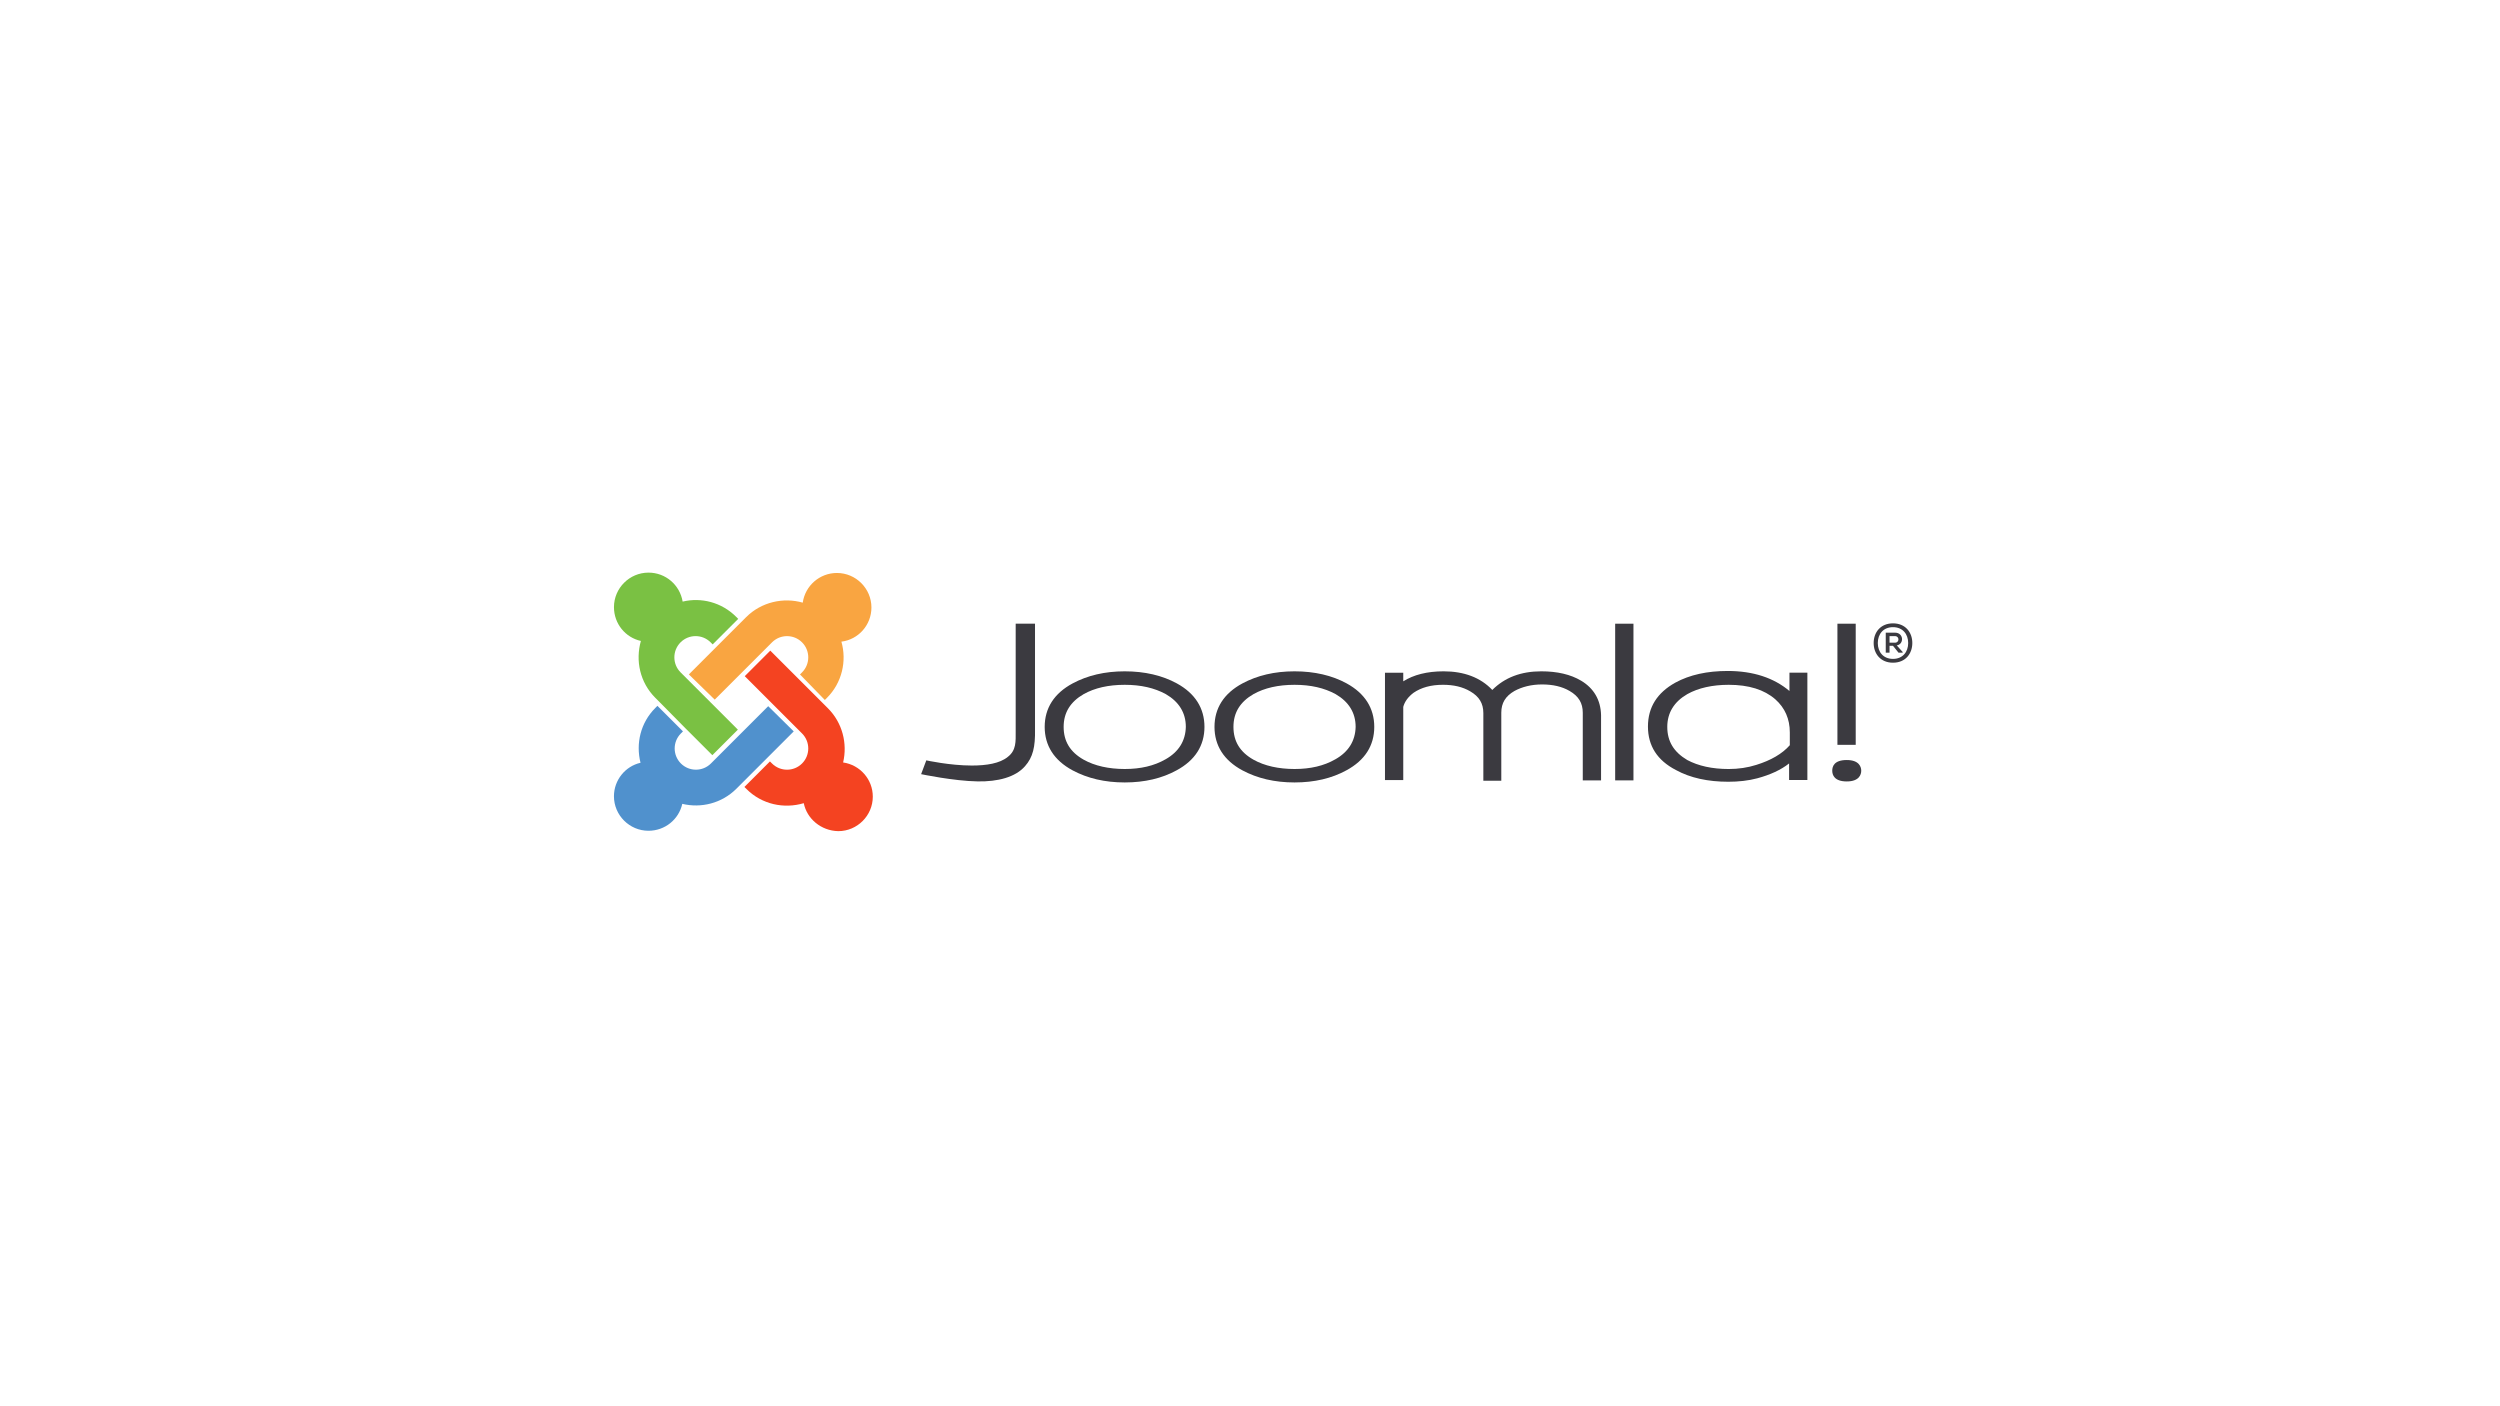 <?xml version="1.0" encoding="UTF-8"?>
<svg id="Layer_1" data-name="Layer 1" xmlns="http://www.w3.org/2000/svg" viewBox="0 0 1366 768">
  <defs>
    <style>
      .cls-1 {
        fill: #f9a541;
      }

      .cls-2 {
        fill: #f44321;
      }

      .cls-3 {
        fill: #3b3a40;
      }

      .cls-4 {
        fill: #7ac143;
      }

      .cls-5 {
        fill: #5091cd;
      }
    </style>
  </defs>
  <g>
    <path class="cls-3" d="m554.97,340.79v59.02c0,5.28.38,10.18-4.34,13.77-4.34,3.58-11.69,4.71-19.61,4.71-12.07,0-24.89-2.83-24.89-2.83l-2.83,7.54s17.91,3.77,30.93,3.96c10.94.19,20.55-2.26,25.83-8.3,4.34-4.9,5.66-10.56,5.47-20.18v-57.7h-10.56Z"/>
    <path class="cls-3" d="m643.03,373.41c-7.92-4.34-17.54-6.6-28.47-6.6s-20.37,2.26-28.47,6.6c-10.18,5.47-15.27,13.58-15.27,23.76s5.09,18.29,15.27,23.76c8.11,4.34,17.54,6.6,28.47,6.6s20.37-2.26,28.29-6.6c10.18-5.47,15.27-13.58,15.27-23.76s-5.09-18.29-15.09-23.76m-6.22,41.49c-6.22,3.58-13.58,5.28-22.25,5.28s-16.41-1.7-22.44-5.09c-7.35-4.15-10.94-9.99-10.94-17.91s3.77-13.77,10.94-17.91c6.03-3.39,13.58-5.09,22.44-5.09s16.22,1.7,22.44,5.09c7.17,4.15,10.94,10.18,10.94,17.91-.19,7.54-3.77,13.58-11.13,17.73Z"/>
    <path class="cls-3" d="m735.81,373.41c-7.92-4.34-17.54-6.6-28.47-6.6s-20.37,2.26-28.47,6.6c-10.18,5.47-15.27,13.58-15.27,23.76s5.09,18.29,15.27,23.76c8.11,4.34,17.54,6.6,28.47,6.6s20.37-2.26,28.29-6.6c10.18-5.47,15.27-13.58,15.27-23.76s-5.09-18.29-15.09-23.76m-6.22,41.49c-6.22,3.58-13.58,5.28-22.25,5.28s-16.41-1.7-22.44-5.09c-7.35-4.15-10.94-9.99-10.94-17.91s3.77-13.77,10.94-17.91c6.03-3.39,13.58-5.09,22.44-5.09s16.22,1.7,22.44,5.09c7.17,4.15,10.94,10.18,10.94,17.91-.19,7.54-3.77,13.58-11.13,17.73Z"/>
    <path class="cls-3" d="m863.86,371.9c-5.66-3.39-13.01-5.09-21.69-5.09-11.13,0-19.99,3.39-26.78,10.18-6.41-6.79-15.46-10.18-26.59-10.18-9.05,0-16.41,1.89-22.06,5.47v-4.71h-9.99v58.65h9.99v-39.98c.75-2.83,2.64-5.47,5.66-7.73,4.15-2.83,9.43-4.34,16.03-4.34,5.85,0,10.75,1.13,14.9,3.58,4.9,2.83,7.17,6.6,7.17,11.88v36.96h9.81v-37.15c0-5.28,2.26-9.05,7.17-11.88,4.15-2.26,9.24-3.58,15.09-3.58s10.94,1.13,15.09,3.58c4.9,2.83,7.17,6.6,7.17,11.88v36.96h9.99v-35.64c-.19-8.3-3.96-14.71-10.94-18.86"/>
    <path class="cls-3" d="m882.53,340.79v85.61h9.99v-85.61h-9.99Z"/>
    <path class="cls-3" d="m1003.97,340.79v66.19h9.99v-66.19h-9.99Z"/>
    <path class="cls-3" d="m977.76,367.57v9.99c-8.49-7.17-19.8-10.94-33.76-10.94-11.13,0-20.74,2.07-28.66,6.41-9.81,5.47-14.9,13.39-14.9,23.95s5.09,18.48,15.27,23.76c7.92,4.34,17.54,6.41,28.66,6.41,5.47,0,10.94-.57,15.84-1.89,6.98-1.89,12.82-4.53,17.35-8.11v9.05h9.99v-58.65h-9.81Zm-66.76,29.61c0-7.73,3.77-13.77,10.94-17.91,6.03-3.39,13.77-5.09,22.63-5.09,10.94,0,19.42,2.64,25.46,7.92,5.28,4.71,7.92,10.75,7.92,18.1v6.98c-4.15,4.71-10.37,8.3-18.29,10.75-4.71,1.51-9.81,2.26-15.09,2.26-9.05,0-16.59-1.7-22.63-4.9-7.35-4.34-10.94-10.18-10.94-18.1Z"/>
    <path class="cls-3" d="m1009.06,415.28c-6.98,0-7.92,3.58-7.92,5.85s1.13,5.85,7.92,5.85,7.92-3.77,7.92-5.85-1.13-5.85-7.92-5.85Z"/>
    <path class="cls-3" d="m1044.89,351.35c0,5.85-3.77,10.75-10.56,10.75s-10.56-4.9-10.56-10.75,3.77-10.75,10.56-10.75,10.56,4.9,10.56,10.75Zm-18.86,0c0,4.9,3.02,8.67,8.3,8.67s8.3-3.77,8.3-8.67-3.02-8.67-8.3-8.67-8.3,3.77-8.3,8.67Zm10.37,1.32c4.15-.75,3.77-6.98-.94-6.98h-5.09v10.94h2.07v-3.77h1.89l3.02,3.77h2.26v-.38l-3.21-3.58Zm-.94-5.09c2.45,0,2.45,3.58,0,3.58h-3.02v-3.58h3.02Z"/>
  </g>
  <g>
    <path class="cls-4" d="m360.74,383.97l-2.64-2.64c-8.49-8.49-10.94-20.37-7.92-31.11-8.49-1.89-14.71-9.43-14.71-18.48,0-10.37,8.49-18.86,18.86-18.86,9.43,0,17.16,6.79,18.67,15.84,10.18-2.45,21.31.38,29.23,8.3l1.13,1.13-13.95,13.95-1.13-1.13c-4.53-4.53-11.88-4.53-16.41,0s-4.53,11.88,0,16.41l31.3,31.3-13.95,13.95-14.71-14.71-13.77-13.95Z"/>
    <path class="cls-1" d="m376.39,368.51l31.3-31.3c8.3-8.3,20.37-10.94,30.93-7.92,1.32-9.24,9.24-16.22,18.67-16.22,10.37,0,18.86,8.49,18.86,18.86,0,9.62-7.17,17.54-16.41,18.67,3.02,10.56.38,22.44-7.92,30.74l-1.13,1.13-13.58-13.95,1.13-1.13c4.53-4.53,4.53-11.88,0-16.41s-11.88-4.53-16.41,0l-31.3,31.3-14.14-13.77Z"/>
    <path class="cls-2" d="m439.18,438.85c-10.75,3.21-22.82.75-31.3-7.73l-1.13-1.13,13.95-13.95,1.13,1.13c4.53,4.53,11.88,4.53,16.41,0s4.53-11.88,0-16.41l-31.3-31.3,13.95-13.95,31.49,31.49c7.92,7.92,10.75,19.23,8.3,29.61,9.24,1.32,16.22,9.24,16.22,18.67,0,10.37-8.49,18.86-18.86,18.86-9.43-.19-17.16-6.79-18.86-15.27Z"/>
    <path class="cls-5" d="m433.71,399.62l-31.3,31.3c-8.11,8.11-19.42,10.75-29.61,8.3-1.89,8.49-9.43,14.71-18.48,14.71-10.37,0-18.86-8.49-18.86-18.86,0-8.86,6.22-16.41,14.52-18.29-2.64-10.56,0-21.87,8.11-29.98l1.13-1.13,13.95,13.95-1.13,1.13c-4.53,4.53-4.53,11.88,0,16.41s11.88,4.53,16.41,0l31.3-31.3,13.95,13.77Z"/>
  </g>
</svg>